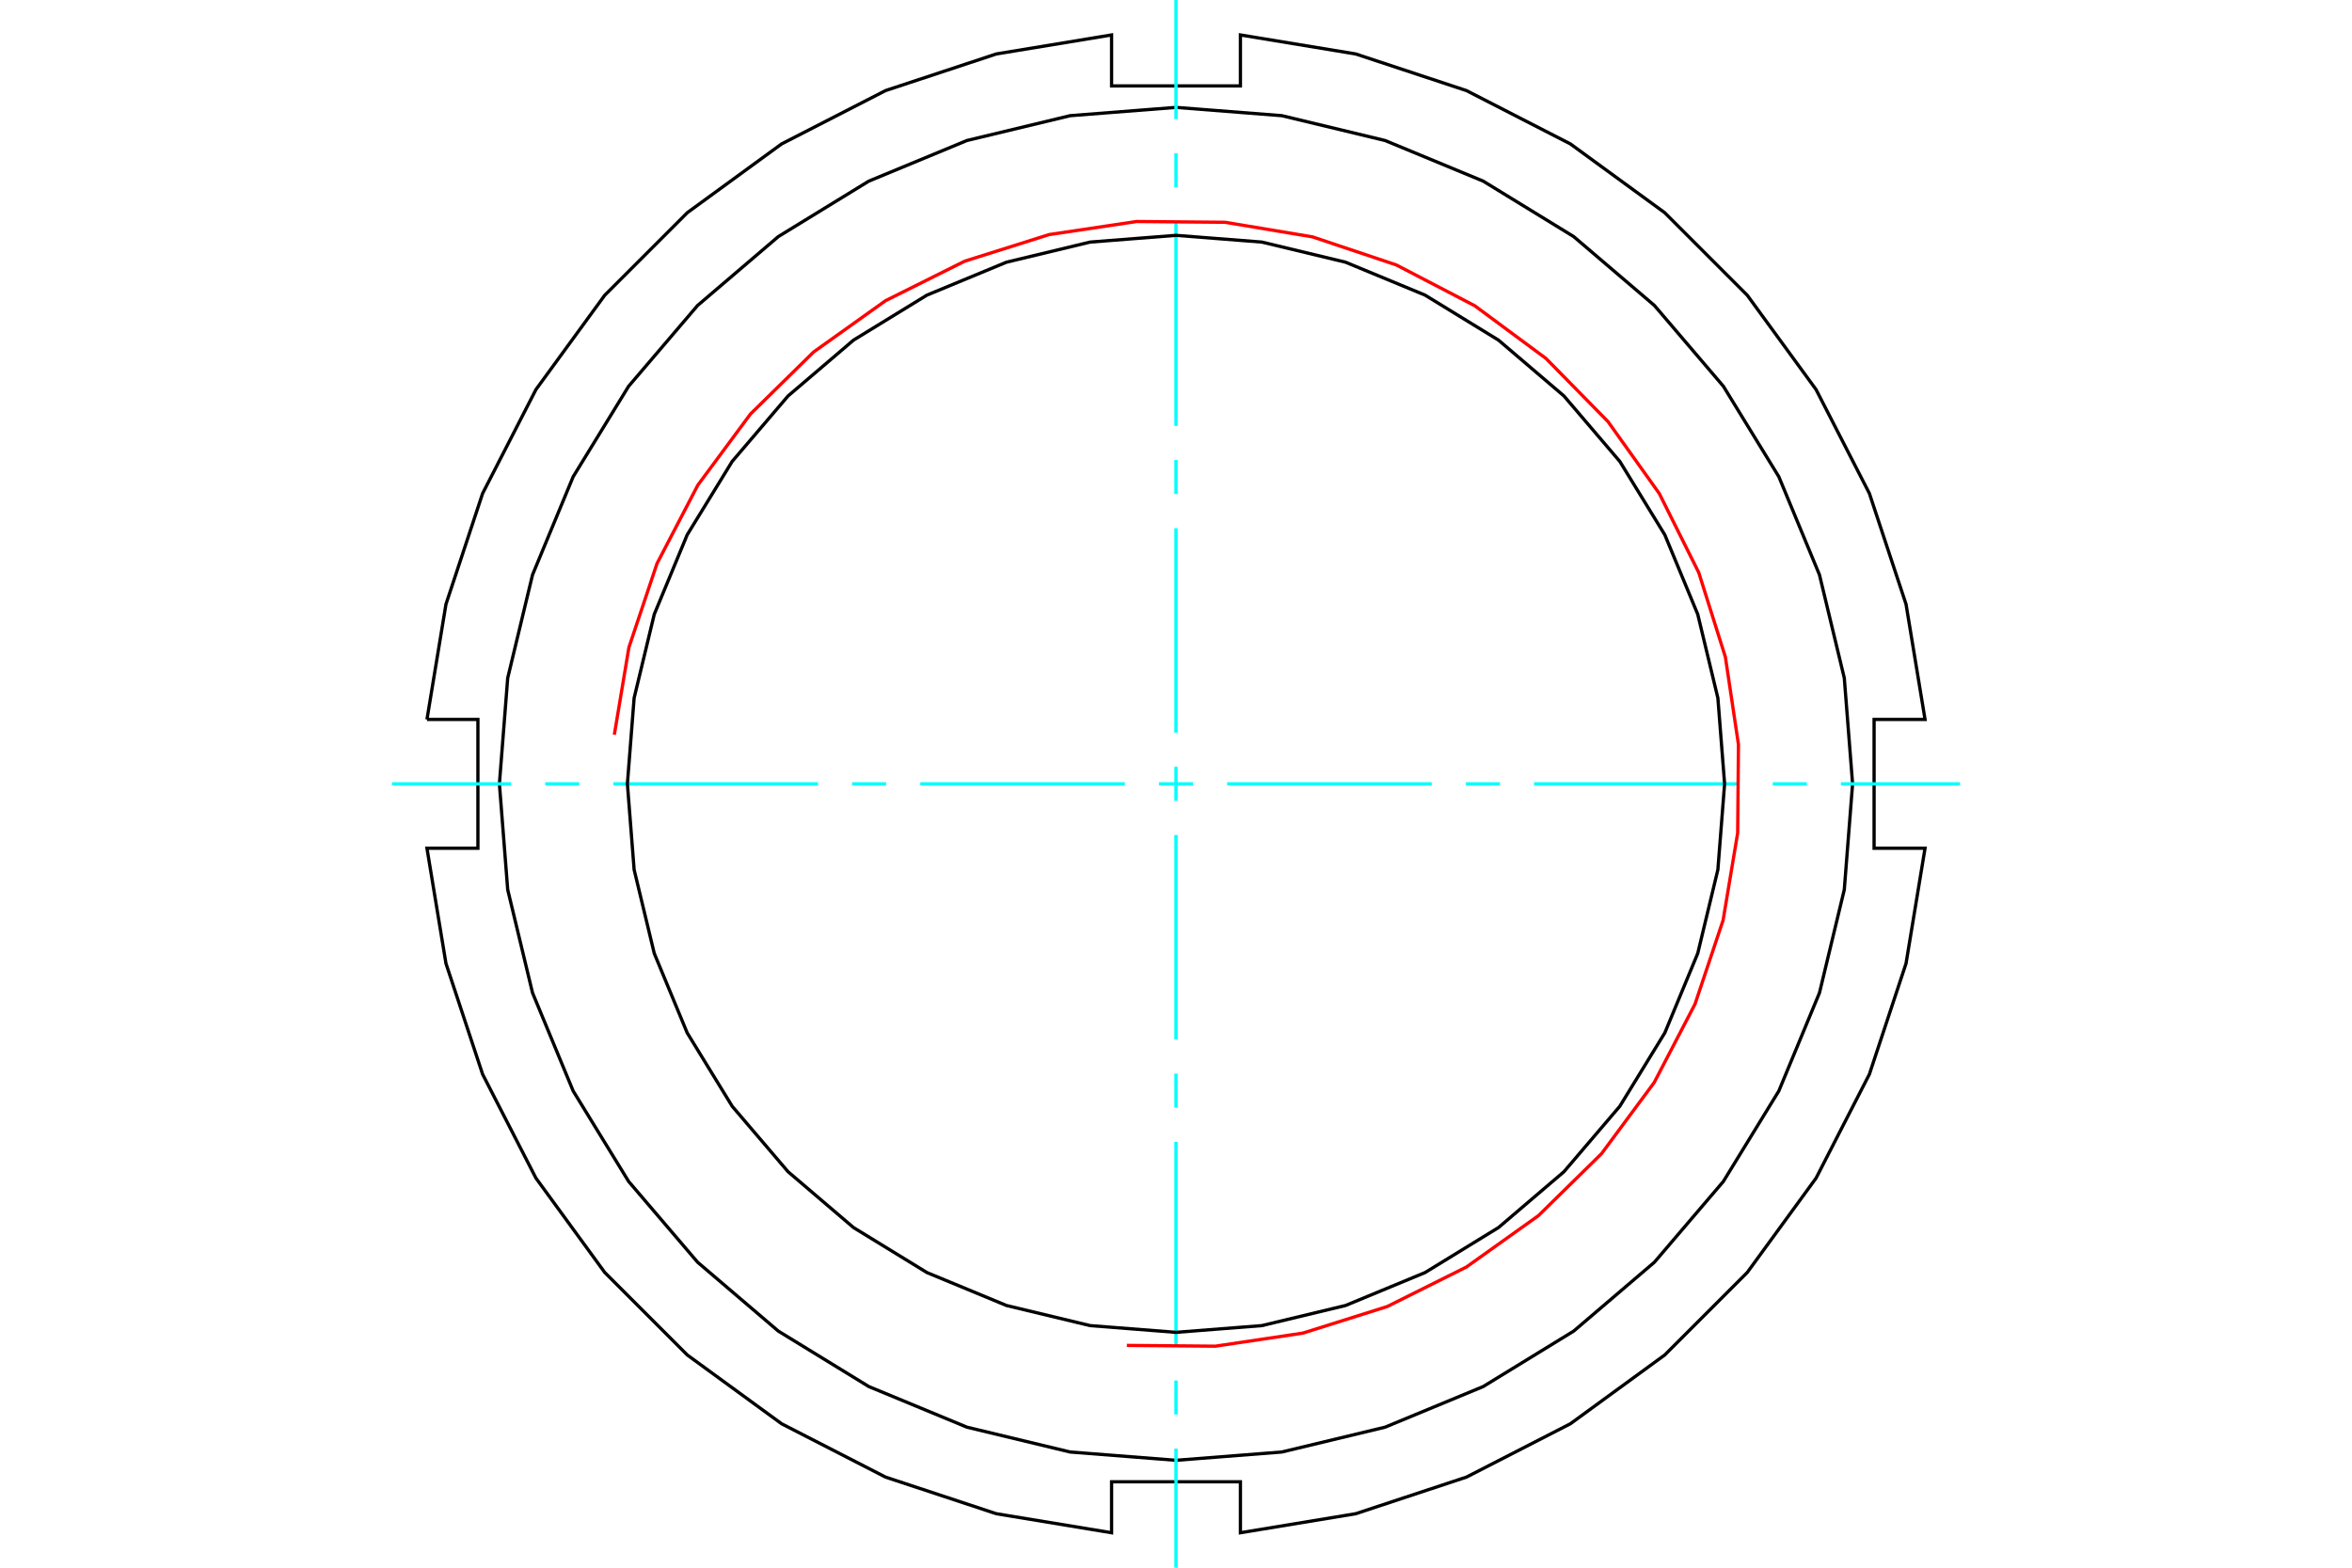 <?xml version="1.0" standalone="no"?>
<!DOCTYPE svg PUBLIC "-//W3C//DTD SVG 1.1//EN"
	"http://www.w3.org/Graphics/SVG/1.1/DTD/svg11.dtd">
<svg xmlns="http://www.w3.org/2000/svg" height="100%" width="100%" viewBox="0 0 36000 24000">
	<rect x="-1800" y="-1200" width="39600" height="26400" style="fill:#FFF"/>
	<g style="fill:none; fill-rule:evenodd" transform="matrix(1 0 0 1 0 0)">
		<g style="fill:none; stroke:#000; stroke-width:50; shape-rendering:geometricPrecision">
			<polyline points="6535,11014 7315,11014 7315,12986 6535,12986 6826,14750 7387,16446 8203,18036 9256,19480 10520,20744 11964,21797 13554,22613 15250,23174 17014,23465 17014,22685 18986,22685 18986,23465 20750,23174 22446,22613 24036,21797 25480,20744 26744,19480 27797,18036 28613,16446 29174,14750 29465,12986 28685,12986 28685,11014 29465,11014 29174,9250 28613,7554 27797,5964 26744,4520 25480,3256 24036,2203 22446,1387 20750,826 18986,535 18986,1315 17014,1315 17014,535 15250,826 13554,1387 11964,2203 10520,3256 9256,4520 8203,5964 7387,7554 6826,9250 6535,11014"/>
			<polyline points="28356,12000 28229,10380 27849,8800 27227,7298 26378,5913 25323,4677 24087,3622 22702,2773 21200,2151 19620,1771 18000,1644 16380,1771 14800,2151 13298,2773 11913,3622 10677,4677 9622,5913 8773,7298 8151,8800 7771,10380 7644,12000 7771,13620 8151,15200 8773,16702 9622,18087 10677,19323 11913,20378 13298,21227 14800,21849 16380,22229 18000,22356 19620,22229 21200,21849 22702,21227 24087,20378 25323,19323 26378,18087 27227,16702 27849,15200 28229,13620 28356,12000"/>
		</g>
		<g style="fill:none; stroke:#0FF; stroke-width:50; shape-rendering:geometricPrecision">
			<line x1="18000" y1="24000" x2="18000" y2="22177"/>
			<line x1="18000" y1="21655" x2="18000" y2="21134"/>
			<line x1="18000" y1="20612" x2="18000" y2="17480"/>
			<line x1="18000" y1="16958" x2="18000" y2="16436"/>
			<line x1="18000" y1="15914" x2="18000" y2="12783"/>
			<line x1="18000" y1="12261" x2="18000" y2="11739"/>
			<line x1="18000" y1="11217" x2="18000" y2="8086"/>
			<line x1="18000" y1="7564" x2="18000" y2="7042"/>
			<line x1="18000" y1="6520" x2="18000" y2="3388"/>
			<line x1="18000" y1="2866" x2="18000" y2="2345"/>
			<line x1="18000" y1="1823" x2="18000" y2="0"/>
			<line x1="6000" y1="12000" x2="7823" y2="12000"/>
			<line x1="8345" y1="12000" x2="8866" y2="12000"/>
			<line x1="9388" y1="12000" x2="12520" y2="12000"/>
			<line x1="13042" y1="12000" x2="13564" y2="12000"/>
			<line x1="14086" y1="12000" x2="17217" y2="12000"/>
			<line x1="17739" y1="12000" x2="18261" y2="12000"/>
			<line x1="18783" y1="12000" x2="21914" y2="12000"/>
			<line x1="22436" y1="12000" x2="22958" y2="12000"/>
			<line x1="23480" y1="12000" x2="26612" y2="12000"/>
			<line x1="27134" y1="12000" x2="27655" y2="12000"/>
			<line x1="28177" y1="12000" x2="30000" y2="12000"/>
		</g>
		<g style="fill:none; stroke:#000; stroke-width:50; shape-rendering:geometricPrecision">
			<polyline points="26397,12000 26294,10686 25986,9405 25482,8188 24793,7064 23938,6062 22936,5207 21812,4518 20595,4014 19314,3706 18000,3603 16686,3706 15405,4014 14188,4518 13064,5207 12062,6062 11207,7064 10518,8188 10014,9405 9706,10686 9603,12000 9706,13314 10014,14595 10518,15812 11207,16936 12062,17938 13064,18793 14188,19482 15405,19986 16686,20294 18000,20397 19314,20294 20595,19986 21812,19482 22936,18793 23938,17938 24793,16936 25482,15812 25986,14595 26294,13314 26397,12000"/>
		</g>
		<g style="fill:none; stroke:#F00; stroke-width:50; shape-rendering:geometricPrecision">
			<polyline points="17248,20597 18602,20609 19941,20409 21233,20002 22445,19397 23547,18611 24513,17662 25319,16573 25944,15372 26374,14088 26597,12752 26609,11398 26409,10059 26002,8767 25397,7555 24611,6453 23662,5487 22573,4681 21372,4056 20088,3626 18752,3403 17398,3391 16059,3591 14767,3998 13555,4603 12453,5389 11487,6338 10681,7427 10056,8628 9626,9912 9403,11248"/>
		</g>
	</g>
</svg>
